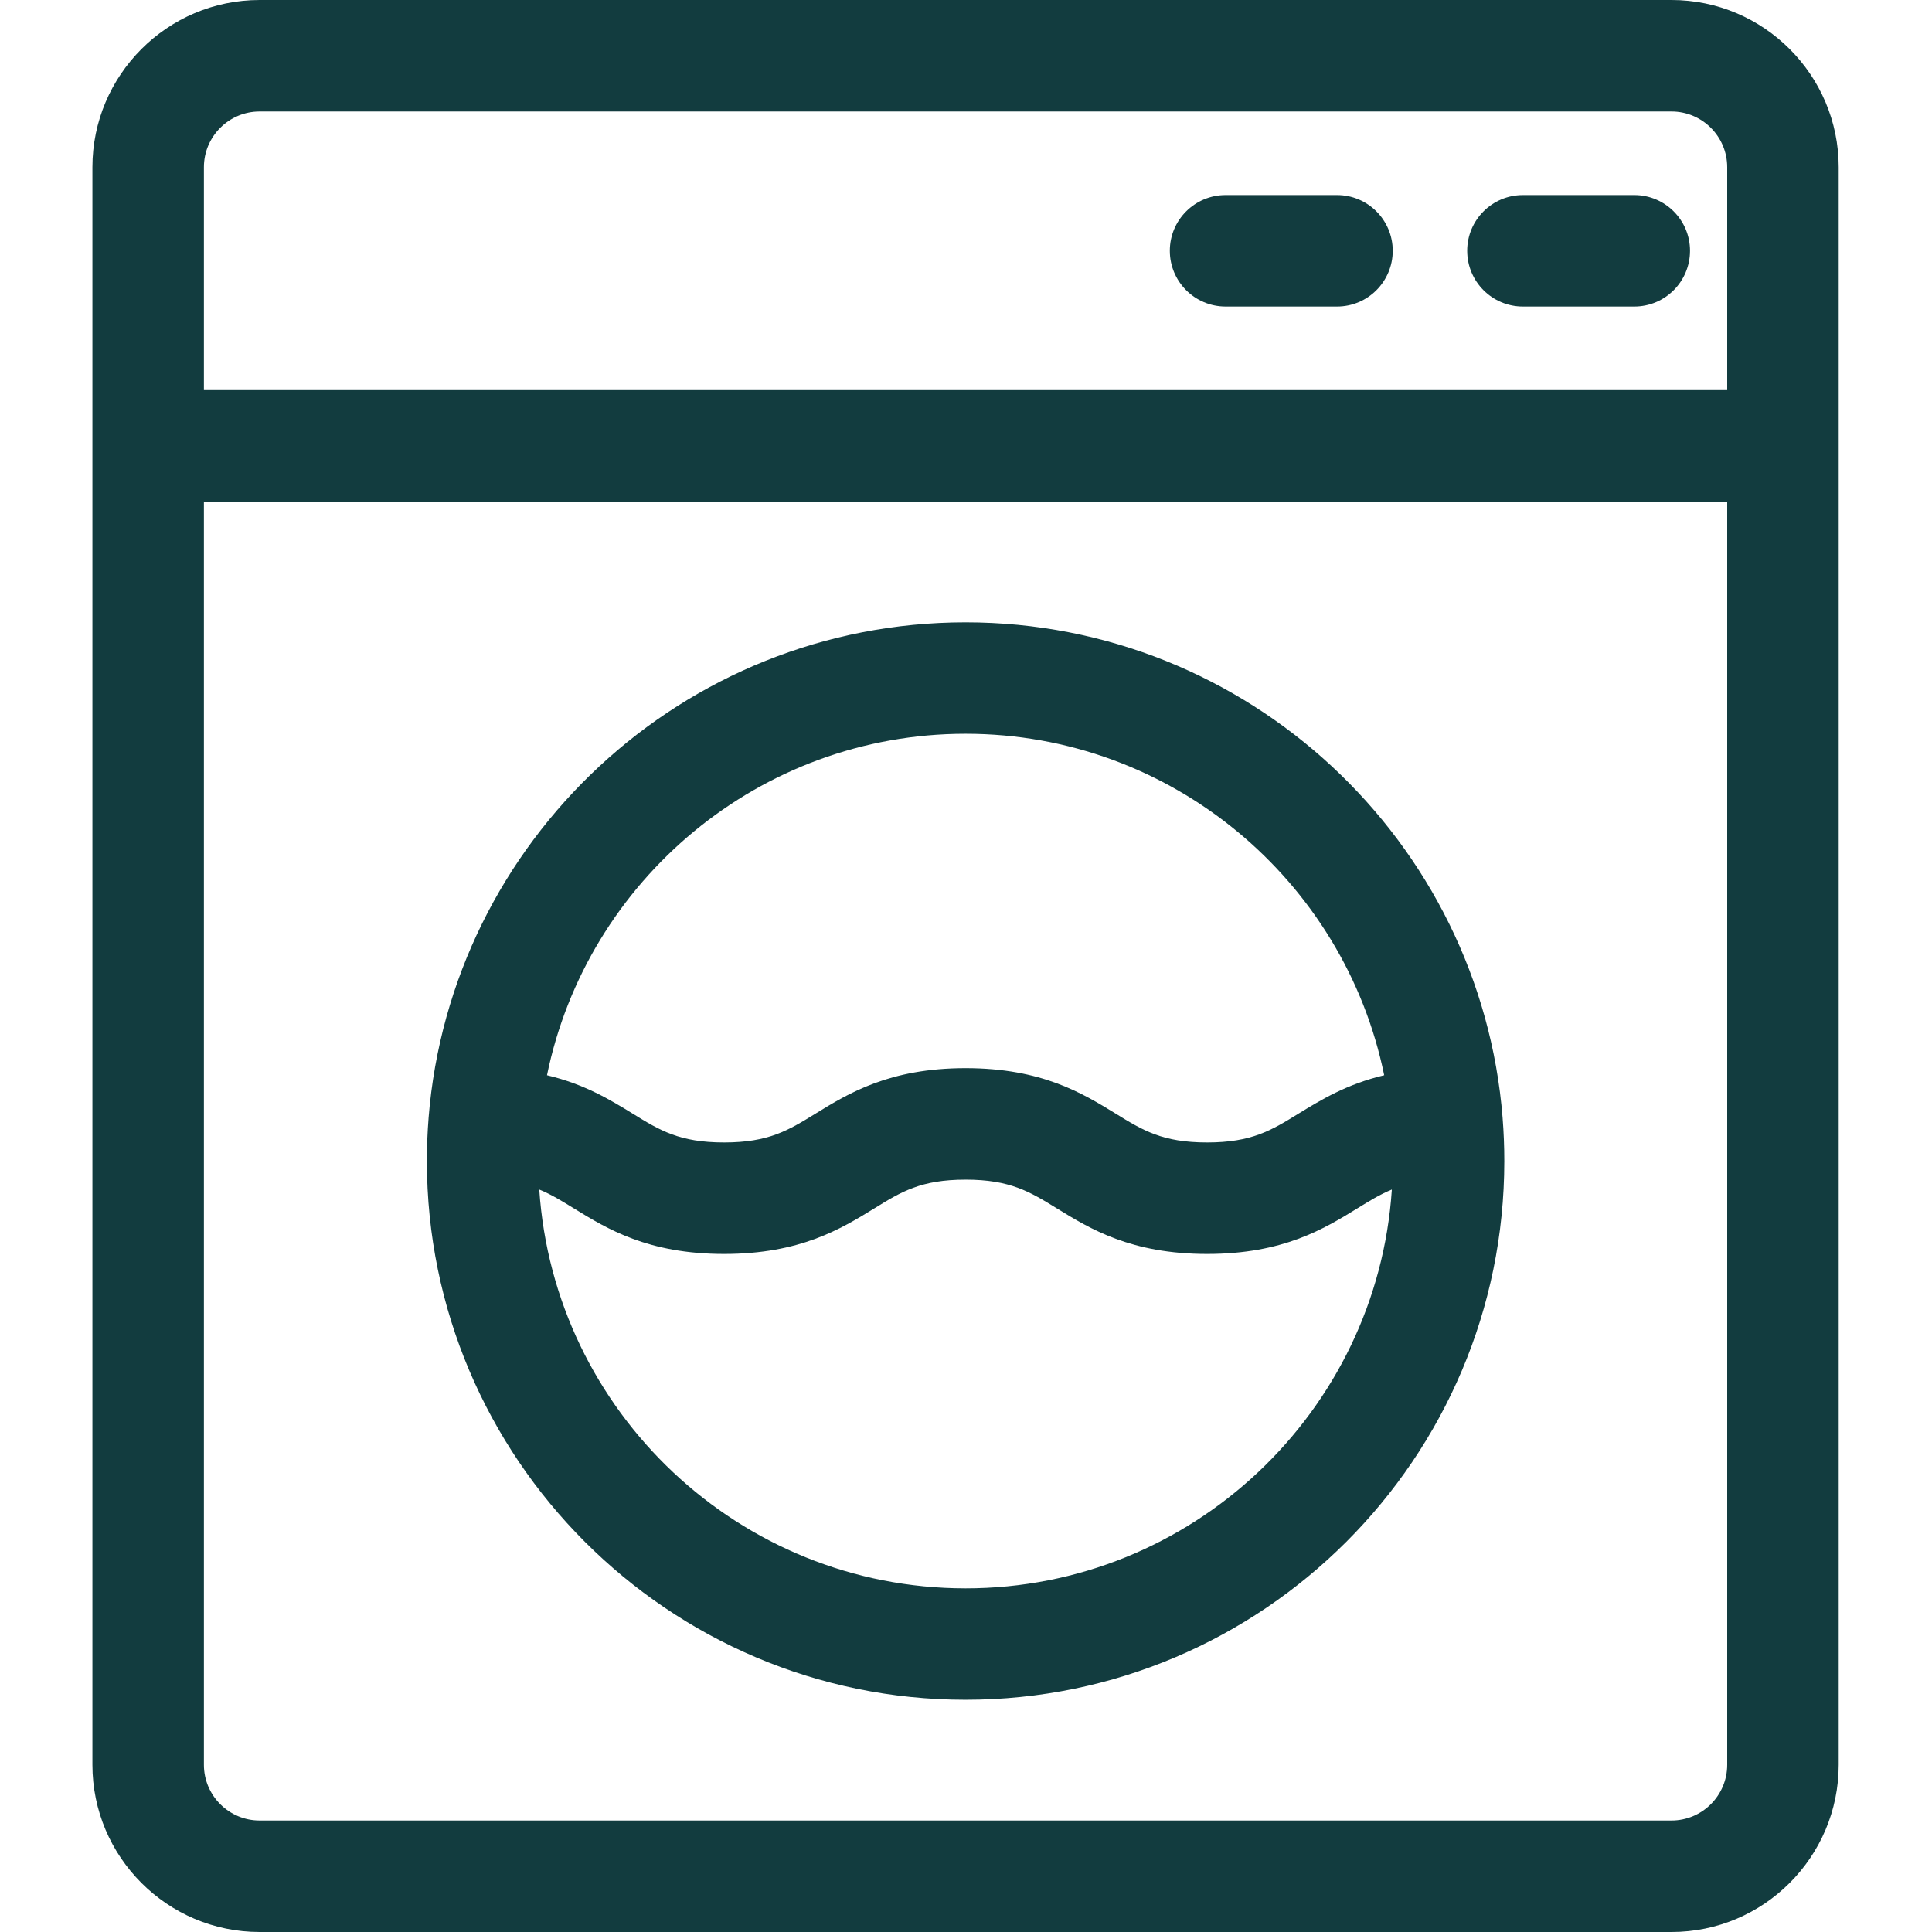 <svg width="24" height="24" viewBox="0 0 24 24" fill="none" xmlns="http://www.w3.org/2000/svg">
<path d="M20.764 0H3.225C2.08 0 1.148 0.932 1.148 2.077V21.923C1.148 23.068 2.08 24 3.225 24H20.764C21.909 24 22.841 23.068 22.841 21.923V2.077C22.841 0.932 21.909 0 20.764 0ZM2.533 2.077C2.533 1.695 2.844 1.385 3.225 1.385H20.764C21.145 1.385 21.456 1.695 21.456 2.077V4.846H2.533V2.077ZM21.456 21.923C21.456 22.305 21.145 22.615 20.764 22.615H3.225C2.844 22.615 2.533 22.305 2.533 21.923V6.231H21.456V21.923Z" fill="#123C3F"/>
<path d="M16.609 2.423H15.225C14.842 2.423 14.532 2.733 14.532 3.115C14.532 3.498 14.842 3.808 15.225 3.808H16.609C16.991 3.808 17.301 3.498 17.301 3.115C17.301 2.733 16.991 2.423 16.609 2.423Z" fill="#123C3F"/>
<path d="M20.302 2.423H18.918C18.536 2.423 18.226 2.733 18.226 3.115C18.226 3.498 18.536 3.808 18.918 3.808H20.302C20.684 3.808 20.994 3.498 20.994 3.115C20.994 2.733 20.684 2.423 20.302 2.423Z" fill="#123C3F"/>
<path d="M5.303 14.423C5.303 18.113 8.305 21.115 11.995 21.115C15.685 21.115 18.687 18.113 18.687 14.423C18.687 14.243 18.68 14.065 18.666 13.889C18.666 13.889 18.666 13.888 18.666 13.887C18.392 10.447 15.505 7.731 11.995 7.731C8.485 7.731 5.598 10.447 5.324 13.887C5.324 13.888 5.324 13.889 5.324 13.889C5.31 14.065 5.303 14.243 5.303 14.423ZM11.995 19.731C9.187 19.731 6.882 17.539 6.699 14.777C6.849 14.838 6.981 14.92 7.132 15.013C7.54 15.264 8.049 15.577 8.995 15.577C9.941 15.577 10.449 15.264 10.858 15.013C11.196 14.804 11.441 14.654 11.995 14.654C12.549 14.654 12.793 14.804 13.132 15.013C13.54 15.264 14.049 15.577 14.995 15.577C15.941 15.577 16.449 15.264 16.858 15.013C17.009 14.92 17.141 14.838 17.29 14.777C17.108 17.539 14.803 19.731 11.995 19.731ZM11.995 9.115C14.556 9.115 16.7 10.939 17.195 13.357C16.727 13.468 16.407 13.665 16.132 13.833C15.794 14.042 15.549 14.192 14.995 14.192C14.441 14.192 14.196 14.042 13.858 13.833C13.449 13.582 12.941 13.269 11.995 13.269C11.049 13.269 10.54 13.582 10.132 13.833C9.793 14.042 9.549 14.192 8.995 14.192C8.441 14.192 8.196 14.042 7.858 13.833C7.583 13.664 7.263 13.468 6.795 13.357C7.29 10.939 9.433 9.115 11.995 9.115Z" fill="#123C3F"/>
</svg>
